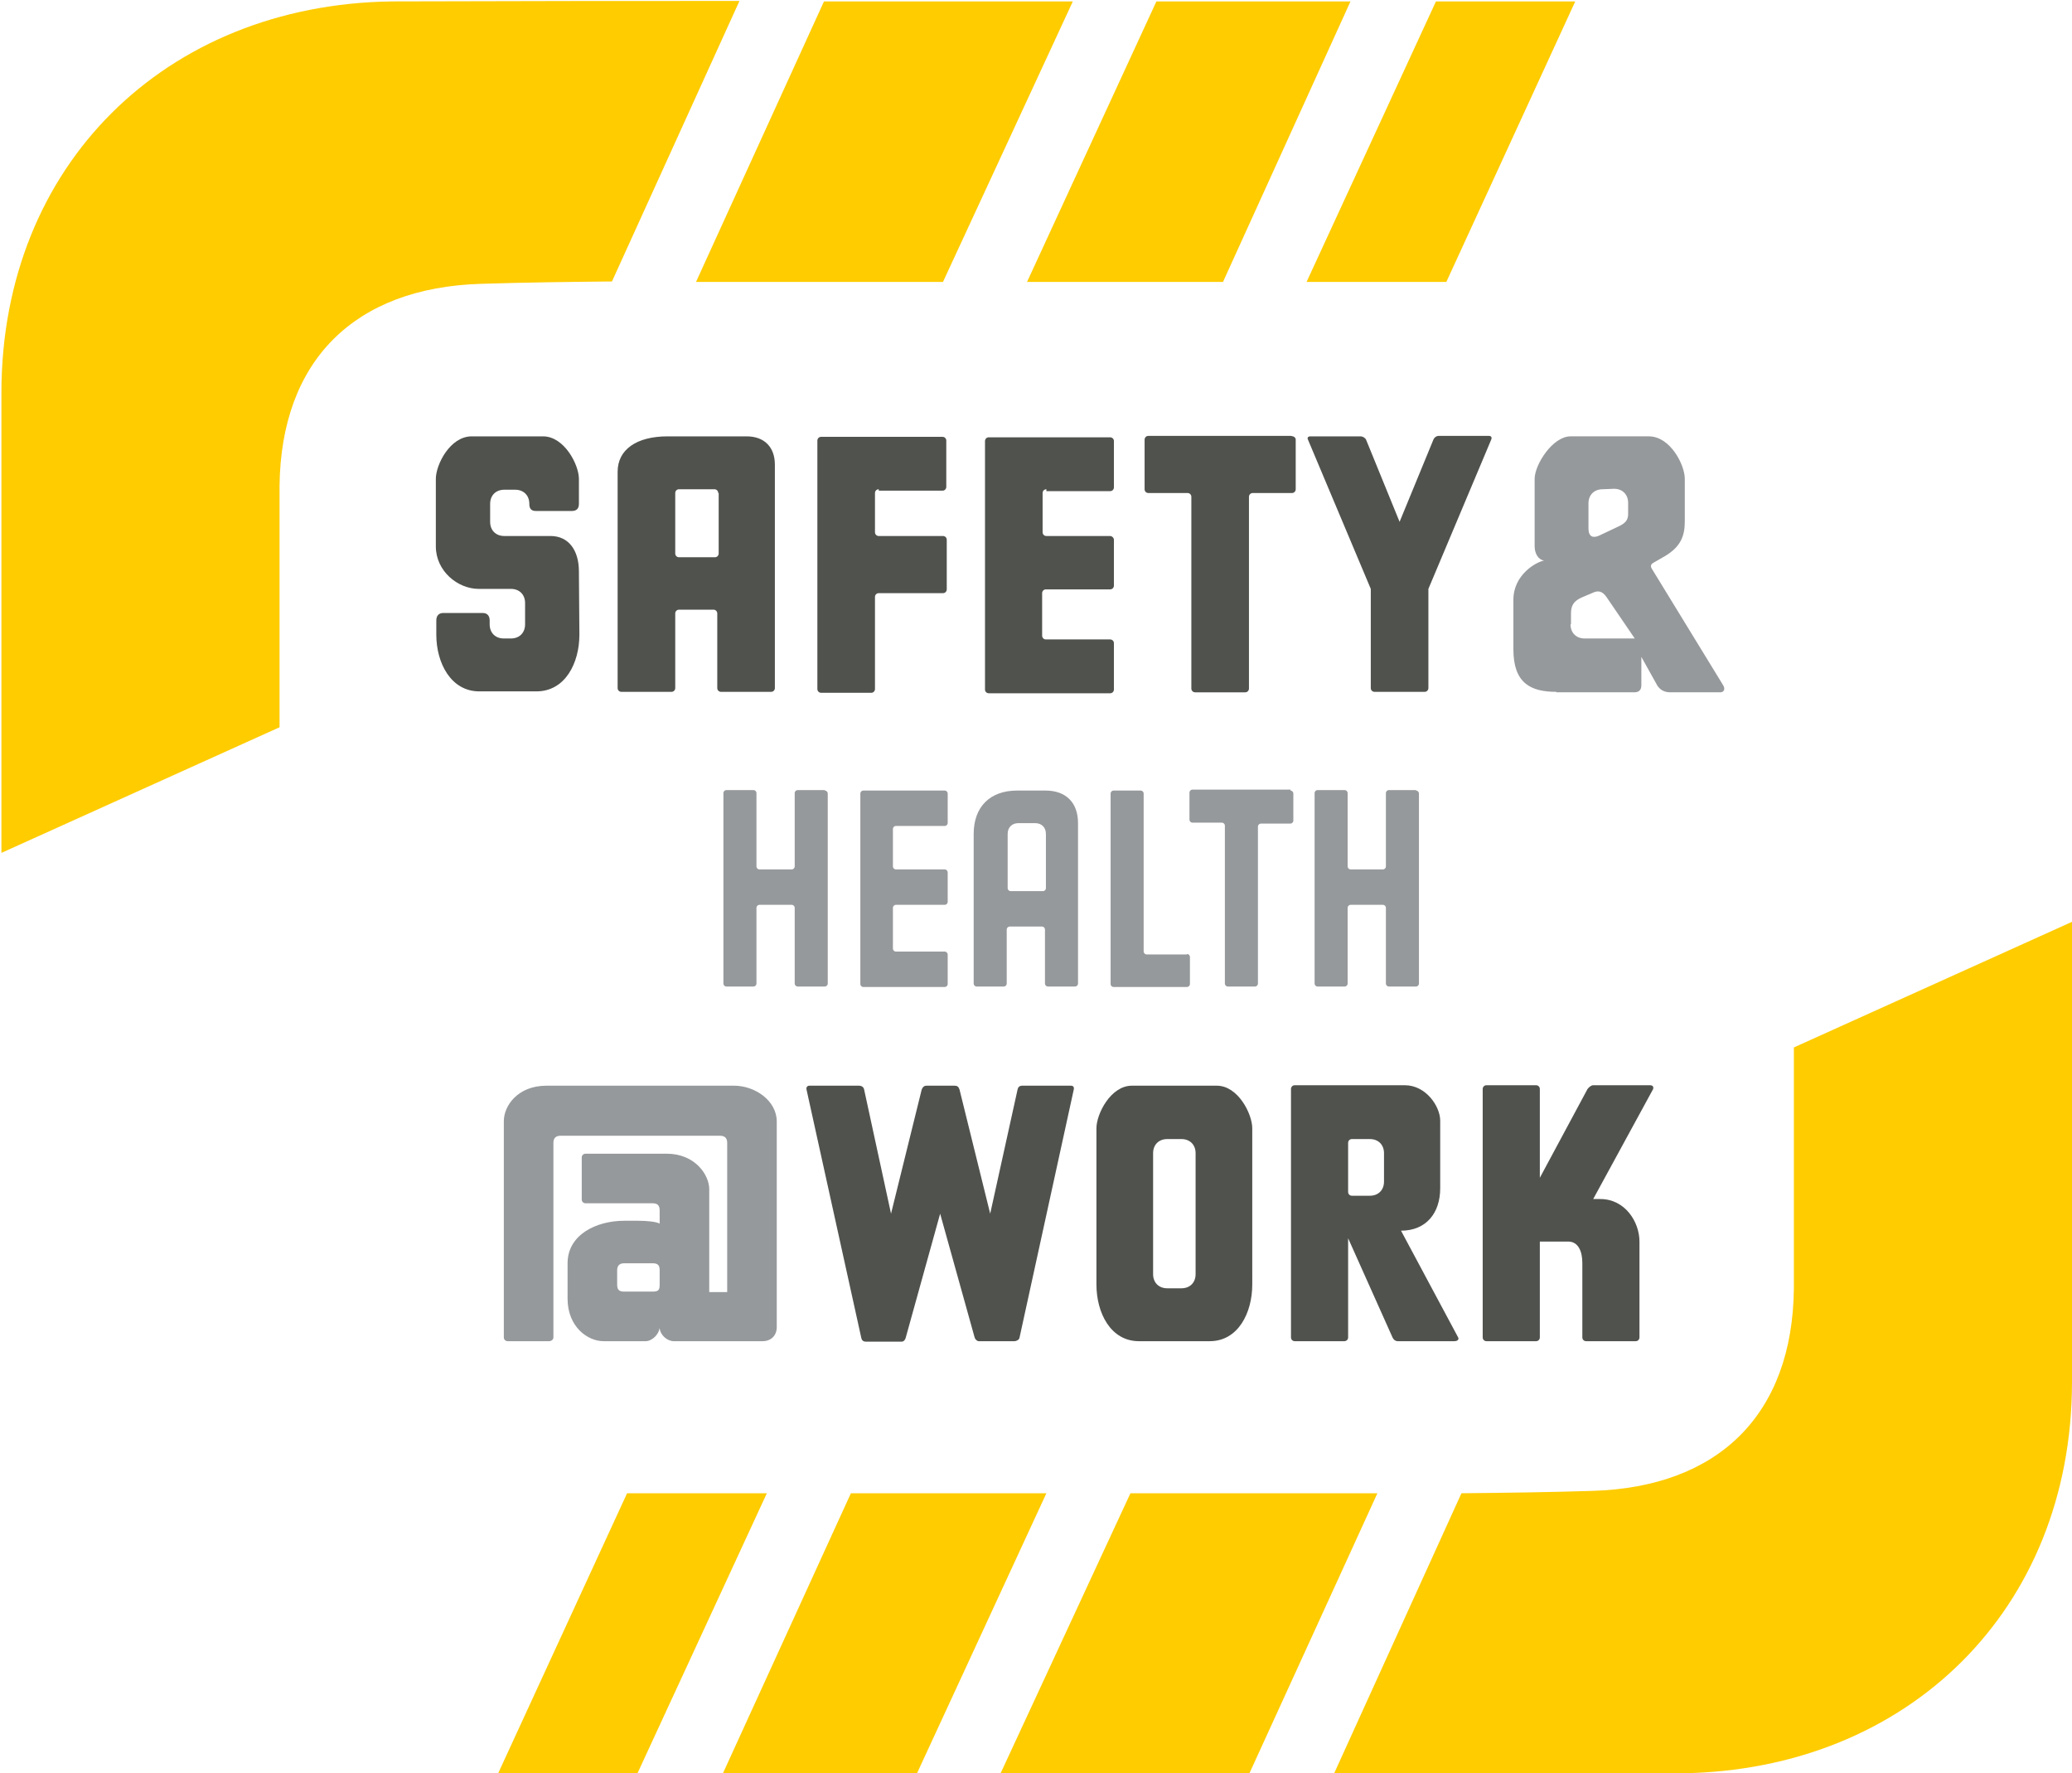 <?xml version="1.0" encoding="utf-8"?>
<!-- Generator: Adobe Illustrator 22.1.0, SVG Export Plug-In . SVG Version: 6.00 Build 0)  -->
<svg version="1.1" id="Laag_1" xmlns="http://www.w3.org/2000/svg" xmlns:xlink="http://www.w3.org/1999/xlink" x="0px" y="0px"
	 viewBox="0 0 438.8 375.5" style="enable-background:new 0 0 438.8 375.5;" xml:space="preserve">
<style type="text/css">
	.st0{fill:#4F524D;}
	.st1{fill:#96999B;}
	.st2{fill:#FFCC00;}
</style>
<g>
	<g>
		<path class="st0" d="M122.7,134.4c0,6-3,12-9.1,12h-12.1c-6,0-9.1-6-9.1-12v-3c0-1,0.5-1.6,1.5-1.6h8.3c1,0,1.5,0.6,1.5,1.6v0.8
			c0,1.8,1.2,3,3,3h1.5c1.8,0,3-1.2,3-3v-4.5c0-1.8-1.2-3-3-3h-6.8c-4.5,0-9.1-3.8-9.1-9v-14.3c0-3,3-9,7.6-9H115c4.5,0,7.6,6,7.6,9
			v5.3c0,1-0.5,1.5-1.5,1.5h-7.6c-1,0-1.4-0.5-1.4-1.5c0-1.8-1.2-3-3-3h-2.3c-1.8,0-3,1.2-3,3v3.8c0,1.8,1.2,3,3,3h9.8
			c3.8,0,6,3,6,7.5L122.7,134.4L122.7,134.4z"/>
		<path class="st0" d="M158.1,92.4c3.8,0,6,2.3,6,6v47.3c0,0.4-0.3,0.8-0.8,0.8h-10.6c-0.4,0-0.8-0.3-0.8-0.8v-15.8
			c0-0.4-0.3-0.8-0.8-0.8h-7.3c-0.4,0-0.8,0.3-0.8,0.8v15.8c0,0.4-0.3,0.8-0.8,0.8h-10.6c-0.4,0-0.8-0.3-0.8-0.8V99.9
			c0-4.7,4-7.5,10.6-7.5H158.1z M152.1,104.4c0-0.4-0.3-0.8-0.8-0.8h-7.5c-0.4,0-0.8,0.3-0.8,0.8v12.8c0,0.4,0.3,0.8,0.8,0.8h7.6
			c0.4,0,0.8-0.3,0.8-0.8v-12.8H152.1z"/>
		<path class="st0" d="M186.1,103.6c-0.4,0-0.8,0.3-0.8,0.8v8.3c0,0.4,0.3,0.8,0.8,0.8h13.6c0.4,0,0.8,0.3,0.8,0.8v10.5
			c0,0.4-0.3,0.8-0.8,0.8h-13.6c-0.4,0-0.8,0.3-0.8,0.8v19.5c0,0.4-0.3,0.8-0.8,0.8h-10.6c-0.4,0-0.8-0.3-0.8-0.8V93.3
			c0-0.4,0.3-0.8,0.8-0.8h25.7c0.4,0,0.8,0.3,0.8,0.8v9.8c0,0.4-0.3,0.8-0.8,0.8h-13.5L186.1,103.6L186.1,103.6z"/>
		<path class="st0" d="M221.6,103.6c-0.4,0-0.8,0.3-0.8,0.8v8.3c0,0.4,0.3,0.8,0.8,0.8h13.5c0.4,0,0.8,0.4,0.8,0.8v9.7
			c0,0.4-0.3,0.8-0.8,0.8h-13.6c-0.4,0-0.8,0.3-0.8,0.8v9c0,0.4,0.3,0.8,0.8,0.8h13.6c0.4,0,0.8,0.3,0.8,0.8v9.8
			c0,0.4-0.3,0.8-0.8,0.8h-25.7c-0.4,0-0.8-0.3-0.8-0.8V93.4c0-0.4,0.3-0.8,0.8-0.8h25.7c0.4,0,0.8,0.3,0.8,0.8v9.8
			c0,0.4-0.3,0.8-0.8,0.8h-13.5L221.6,103.6L221.6,103.6z"/>
		<path class="st0" d="M274.4,93.1v10.5c0,0.4-0.3,0.8-0.8,0.8h-8.3c-0.4,0-0.8,0.3-0.8,0.8v40.6c0,0.4-0.3,0.8-0.8,0.8h-10.6
			c-0.4,0-0.8-0.3-0.8-0.8v-40.6c0-0.4-0.3-0.8-0.8-0.8h-8.3c-0.4,0-0.8-0.3-0.8-0.8V93.1c0-0.4,0.3-0.8,0.8-0.8h30.2
			C274.1,92.4,274.4,92.7,274.4,93.1z"/>
		<path class="st0" d="M303.6,93c0.2-0.4,0.6-0.7,1.1-0.7h10.6c0.5,0,0.7,0.3,0.5,0.8l-13.3,31.6v21c0,0.4-0.3,0.8-0.8,0.8h-10.6
			c-0.4,0-0.8-0.3-0.8-0.8v-21L277,93.1c-0.2-0.4,0-0.7,0.5-0.7h10.6c0.5,0,1,0.3,1.2,0.7l7.1,17.4L303.6,93z"/>
		<path class="st1" d="M329.6,146.5c-5.4,0-9.1-1.8-9.1-9V127c0-5.3,4.8-8,6.5-8.3c-1.3-0.2-2-1.6-2-3v-14.3c0-3,3.8-9,7.6-9h16.6
			c4.5,0,7.6,6,7.6,9v9c0,3-0.8,5.3-4.1,7.3l-2.6,1.5c-0.5,0.3-0.6,0.7-0.3,1.2l15,24.5c0.7,1,0.3,1.7-0.5,1.7h-10.6
			c-1.2,0-2.1-0.5-2.7-1.4l-3.4-6.1v6c0,1-0.5,1.5-1.5,1.5h-16.5V146.5z M332.6,132.2c0,1.8,1.2,3,3,3h10.6l-6-8.8
			c-0.9-1.3-1.8-1.3-2.6-1l-2.6,1.1c-1.8,0.8-2.3,1.8-2.3,3.4v2.3H332.6z M339.4,103.6c-1.8,0-3,1.2-3,3v5.3c0,1.8,1,2.1,2.3,1.5
			l3.8-1.8c1.8-0.8,2.3-1.5,2.3-2.8v-2.3c0-1.8-1.2-3-3-3L339.4,103.6L339.4,103.6z"/>
	</g>
	<g>
		<path class="st1" d="M164.5,281c0,1.8-1.2,3-3,3h-18.8c-1.4,0-2.9-1.3-3-2.8c-0.2,1.4-1.6,2.8-3,2.8h-8.9c-3.3,0-7.6-3-7.6-9v-7.5
			c0-6,6-9,12-9h3c1.8,0,3.8,0.2,4.5,0.6v-2.8c0-1.1-0.5-1.5-1.5-1.5H124c-0.4,0-0.8-0.3-0.8-0.8v-8.9c0-0.5,0.4-0.8,0.8-0.8h17.2
			c6,0,9,4.5,9,7.5v21.8h3.8V242c0-1-0.5-1.5-1.5-1.5h-33.8c-1,0-1.5,0.5-1.5,1.5v41.2c0,0.5-0.5,0.8-0.9,0.8h-8.8
			c-0.4,0-0.8-0.3-0.8-0.8v-45.8c0-3.3,3-7.5,9-7.5h39.8c4.3,0,9,3.1,9,7.6V281z M139.7,269c0-1-0.3-1.5-1.5-1.5h-6
			c-1.1,0-1.5,0.6-1.5,1.5v3c0,1.1,0.4,1.5,1.5,1.5h6c1.3,0,1.5-0.4,1.5-1.5V269z"/>
		<path class="st0" d="M226.8,229.9c0.5,0,0.7,0.3,0.6,0.8l-11.5,52.6c-0.1,0.4-0.6,0.7-1.1,0.7h-7.5c-0.4,0-0.8-0.4-0.9-0.8
			l-7.3-26.2l-7.3,26.3c-0.1,0.3-0.3,0.8-0.9,0.8h-7.5c-0.6,0-0.9-0.3-1-0.8l-11.6-52.6c-0.1-0.5,0.2-0.8,0.6-0.8h10.5
			c0.6,0,1,0.3,1.1,0.8l5.7,26.3l6.5-26.3c0.2-0.5,0.5-0.8,1-0.8h6c0.5,0,0.8,0.2,1,0.8l6.5,26.3l5.8-26.3c0.1-0.5,0.4-0.8,1-0.8
			H226.8z"/>
		<path class="st0" d="M265.2,272c0,6-3,12-9,12h-15c-6,0-9-6-9-12v-33.1c0-3,3-9,7.5-9h18c4.5,0,7.5,6,7.5,9V272z M253.2,244.2
			c0-1.8-1.2-3-3-3h-3c-1.8,0-3,1.2-3,3v25.6c0,1.8,1.2,3,3,3h3c1.8,0,3-1.2,3-3V244.2z"/>
		<path class="st0" d="M308.8,283.2c0.2,0.3,0,0.8-0.8,0.8h-12c-0.4,0-0.8-0.2-1.1-0.8l-9.4-21v21c0,0.5-0.4,0.8-0.8,0.8h-10.5
			c-0.4,0-0.8-0.3-0.8-0.8v-52.6c0-0.4,0.3-0.8,0.8-0.8h23.3c4.5,0,7.5,4.5,7.5,7.5v14.3c0,5.3-3,9-8.3,9L308.8,283.2z M285.5,252.4
			c0,0.4,0.3,0.8,0.8,0.8h3.8c1.8,0,3-1.2,3-3v-6c0-1.8-1.2-3-3-3h-3.8c-0.4,0-0.8,0.3-0.8,0.8V252.4z"/>
		<path class="st0" d="M338.9,253.9c5.3,0,8.3,4.9,8.3,9v20.3c0,0.4-0.3,0.8-0.8,0.8h-10.5c-0.4,0-0.8-0.3-0.8-0.8v-15.8
			c0-2.3-0.8-4.5-3-4.5h-6v20.3c0,0.4-0.3,0.8-0.8,0.8h-10.5c-0.4,0-0.8-0.3-0.8-0.8v-52.6c0-0.4,0.3-0.8,0.8-0.8h10.5
			c0.4,0,0.8,0.3,0.8,0.8v18.8l10.1-18.8c0.3-0.4,0.8-0.8,1.2-0.8h12c0.7,0,0.8,0.4,0.7,0.8l-12.7,23.3L338.9,253.9L338.9,253.9z"/>
	</g>
	<g>
		<path class="st1" d="M174.7,167.4c0.3,0,0.6,0.3,0.6,0.6v40.3c0,0.3-0.3,0.6-0.6,0.6h-5.8c-0.3,0-0.6-0.3-0.6-0.6v-16.1
			c0-0.3-0.3-0.6-0.6-0.6h-6.9c-0.3,0-0.6,0.3-0.6,0.6v16.1c0,0.3-0.3,0.6-0.6,0.6h-5.8c-0.3,0-0.6-0.3-0.6-0.6v-40.4
			c0-0.3,0.3-0.6,0.6-0.6h5.8c0.3,0,0.6,0.3,0.6,0.6v15.6c0,0.3,0.3,0.6,0.6,0.6h6.9c0.3,0,0.6-0.3,0.6-0.6v-15.6
			c0-0.3,0.3-0.6,0.6-0.6h5.8L174.7,167.4L174.7,167.4z"/>
		<path class="st1" d="M189.1,183.5c0,0.3,0.3,0.6,0.6,0.6h10.4c0.3,0,0.6,0.3,0.6,0.6v6.3c0,0.3-0.3,0.6-0.6,0.6h-10.4
			c-0.3,0-0.6,0.3-0.6,0.6v8.7c0,0.3,0.3,0.6,0.6,0.6h10.4c0.3,0,0.6,0.3,0.6,0.6v6.3c0,0.3-0.3,0.6-0.6,0.6h-17.3
			c-0.3,0-0.6-0.3-0.6-0.6V168c0-0.3,0.3-0.6,0.6-0.6h17.3c0.3,0,0.6,0.3,0.6,0.6v6.3c0,0.3-0.3,0.6-0.6,0.6h-10.4
			c-0.3,0-0.6,0.3-0.6,0.6V183.5z"/>
		<path class="st1" d="M221.4,167.4c4.4,0,6.9,2.6,6.9,6.9v34c0,0.3-0.3,0.6-0.6,0.6h-5.8c-0.3,0-0.6-0.3-0.6-0.6v-11.5
			c0-0.3-0.3-0.6-0.6-0.6h-6.9c-0.3,0-0.6,0.3-0.6,0.6v11.5c0,0.3-0.3,0.6-0.6,0.6h-5.8c-0.3,0-0.6-0.3-0.6-0.6v-31.7
			c0-5.8,3.5-9.2,9.2-9.2L221.4,167.4L221.4,167.4z M215.7,174.3c-1.4,0-2.3,0.9-2.3,2.3v11.5c0,0.3,0.3,0.6,0.6,0.6h6.9
			c0.3,0,0.6-0.3,0.6-0.6v-11.5c0-1.4-0.9-2.3-2.3-2.3H215.7z"/>
		<path class="st1" d="M251.4,202c0.3,0,0.6,0.3,0.6,0.6v5.8c0,0.3-0.3,0.6-0.6,0.6h-15.6c-0.3,0-0.6-0.3-0.6-0.6V168
			c0-0.3,0.3-0.6,0.6-0.6h5.8c0.3,0,0.6,0.3,0.6,0.6v33.5c0,0.3,0.3,0.6,0.6,0.6h8.6V202z"/>
		<path class="st1" d="M273.3,167.4c0.3,0,0.6,0.3,0.6,0.6v5.8c0,0.3-0.3,0.6-0.6,0.6H267c-0.3,0-0.6,0.3-0.6,0.6v33.3
			c0,0.3-0.3,0.6-0.6,0.6H260c-0.3,0-0.6-0.3-0.6-0.6v-33.5c0-0.3-0.3-0.6-0.6-0.6h-6.3c-0.3,0-0.6-0.3-0.6-0.6v-5.8
			c0-0.3,0.3-0.6,0.6-0.6h20.8V167.4z"/>
		<path class="st1" d="M299.9,167.4c0.3,0,0.6,0.3,0.6,0.6v40.3c0,0.3-0.3,0.6-0.6,0.6h-5.8c-0.3,0-0.6-0.3-0.6-0.6v-16.1
			c0-0.3-0.3-0.6-0.6-0.6H286c-0.3,0-0.6,0.3-0.6,0.6v16.1c0,0.3-0.3,0.6-0.6,0.6H279c-0.3,0-0.6-0.3-0.6-0.6v-40.4
			c0-0.3,0.3-0.6,0.6-0.6h5.8c0.3,0,0.6,0.3,0.6,0.6v15.6c0,0.3,0.3,0.6,0.6,0.6h6.9c0.3,0,0.6-0.3,0.6-0.6v-15.6
			c0-0.3,0.3-0.6,0.6-0.6h5.8V167.4z"/>
	</g>
	<g>
		<polygon class="st2" points="147.4,59.7 174.5,0.3 227.2,0.3 199.7,59.7 		"/>
		<polygon class="st2" points="217.5,59.7 244.9,0.3 286,0.3 259,59.7 		"/>
		<polygon class="st2" points="276.7,59.7 304.1,0.3 333.6,0.3 306.3,59.7 		"/>
		<path class="st2" d="M129.6,59.6c-9.7,0.1-18.1,0.2-27.7,0.5C75,60.9,59.5,76.4,59.2,102.9c0,50.8,0,51.1,0,51.1L0.3,180.6
			c0,0,0,0,0-97.6C0.4,35,35,1,82.9,0.3c36.9-0.1,44.4-0.1,73.7-0.1L129.6,59.6z"/>
	</g>
	<g>
		<polygon class="st2" points="291.7,316.2 264.6,375.5 211.9,375.5 239.4,316.2 		"/>
		<polygon class="st2" points="221.6,316.2 194.2,375.5 153.1,375.5 180.2,316.2 		"/>
		<polygon class="st2" points="162.4,316.2 135,375.5 105.5,375.5 132.8,316.2 		"/>
		<path class="st2" d="M309.5,316.2c9.7-0.1,18.1-0.2,27.7-0.5c26.9-0.8,42.4-16.3,42.7-42.8c0-50.8,0-51.1,0-51.1l58.9-26.6
			c0,1.2,0,0,0,97.6c-0.1,48-34.7,82-82.6,82.7c-36.9,0.1-44.4,0.1-73.7,0.1L309.5,316.2z"/>
	</g>
</g>
</svg>
